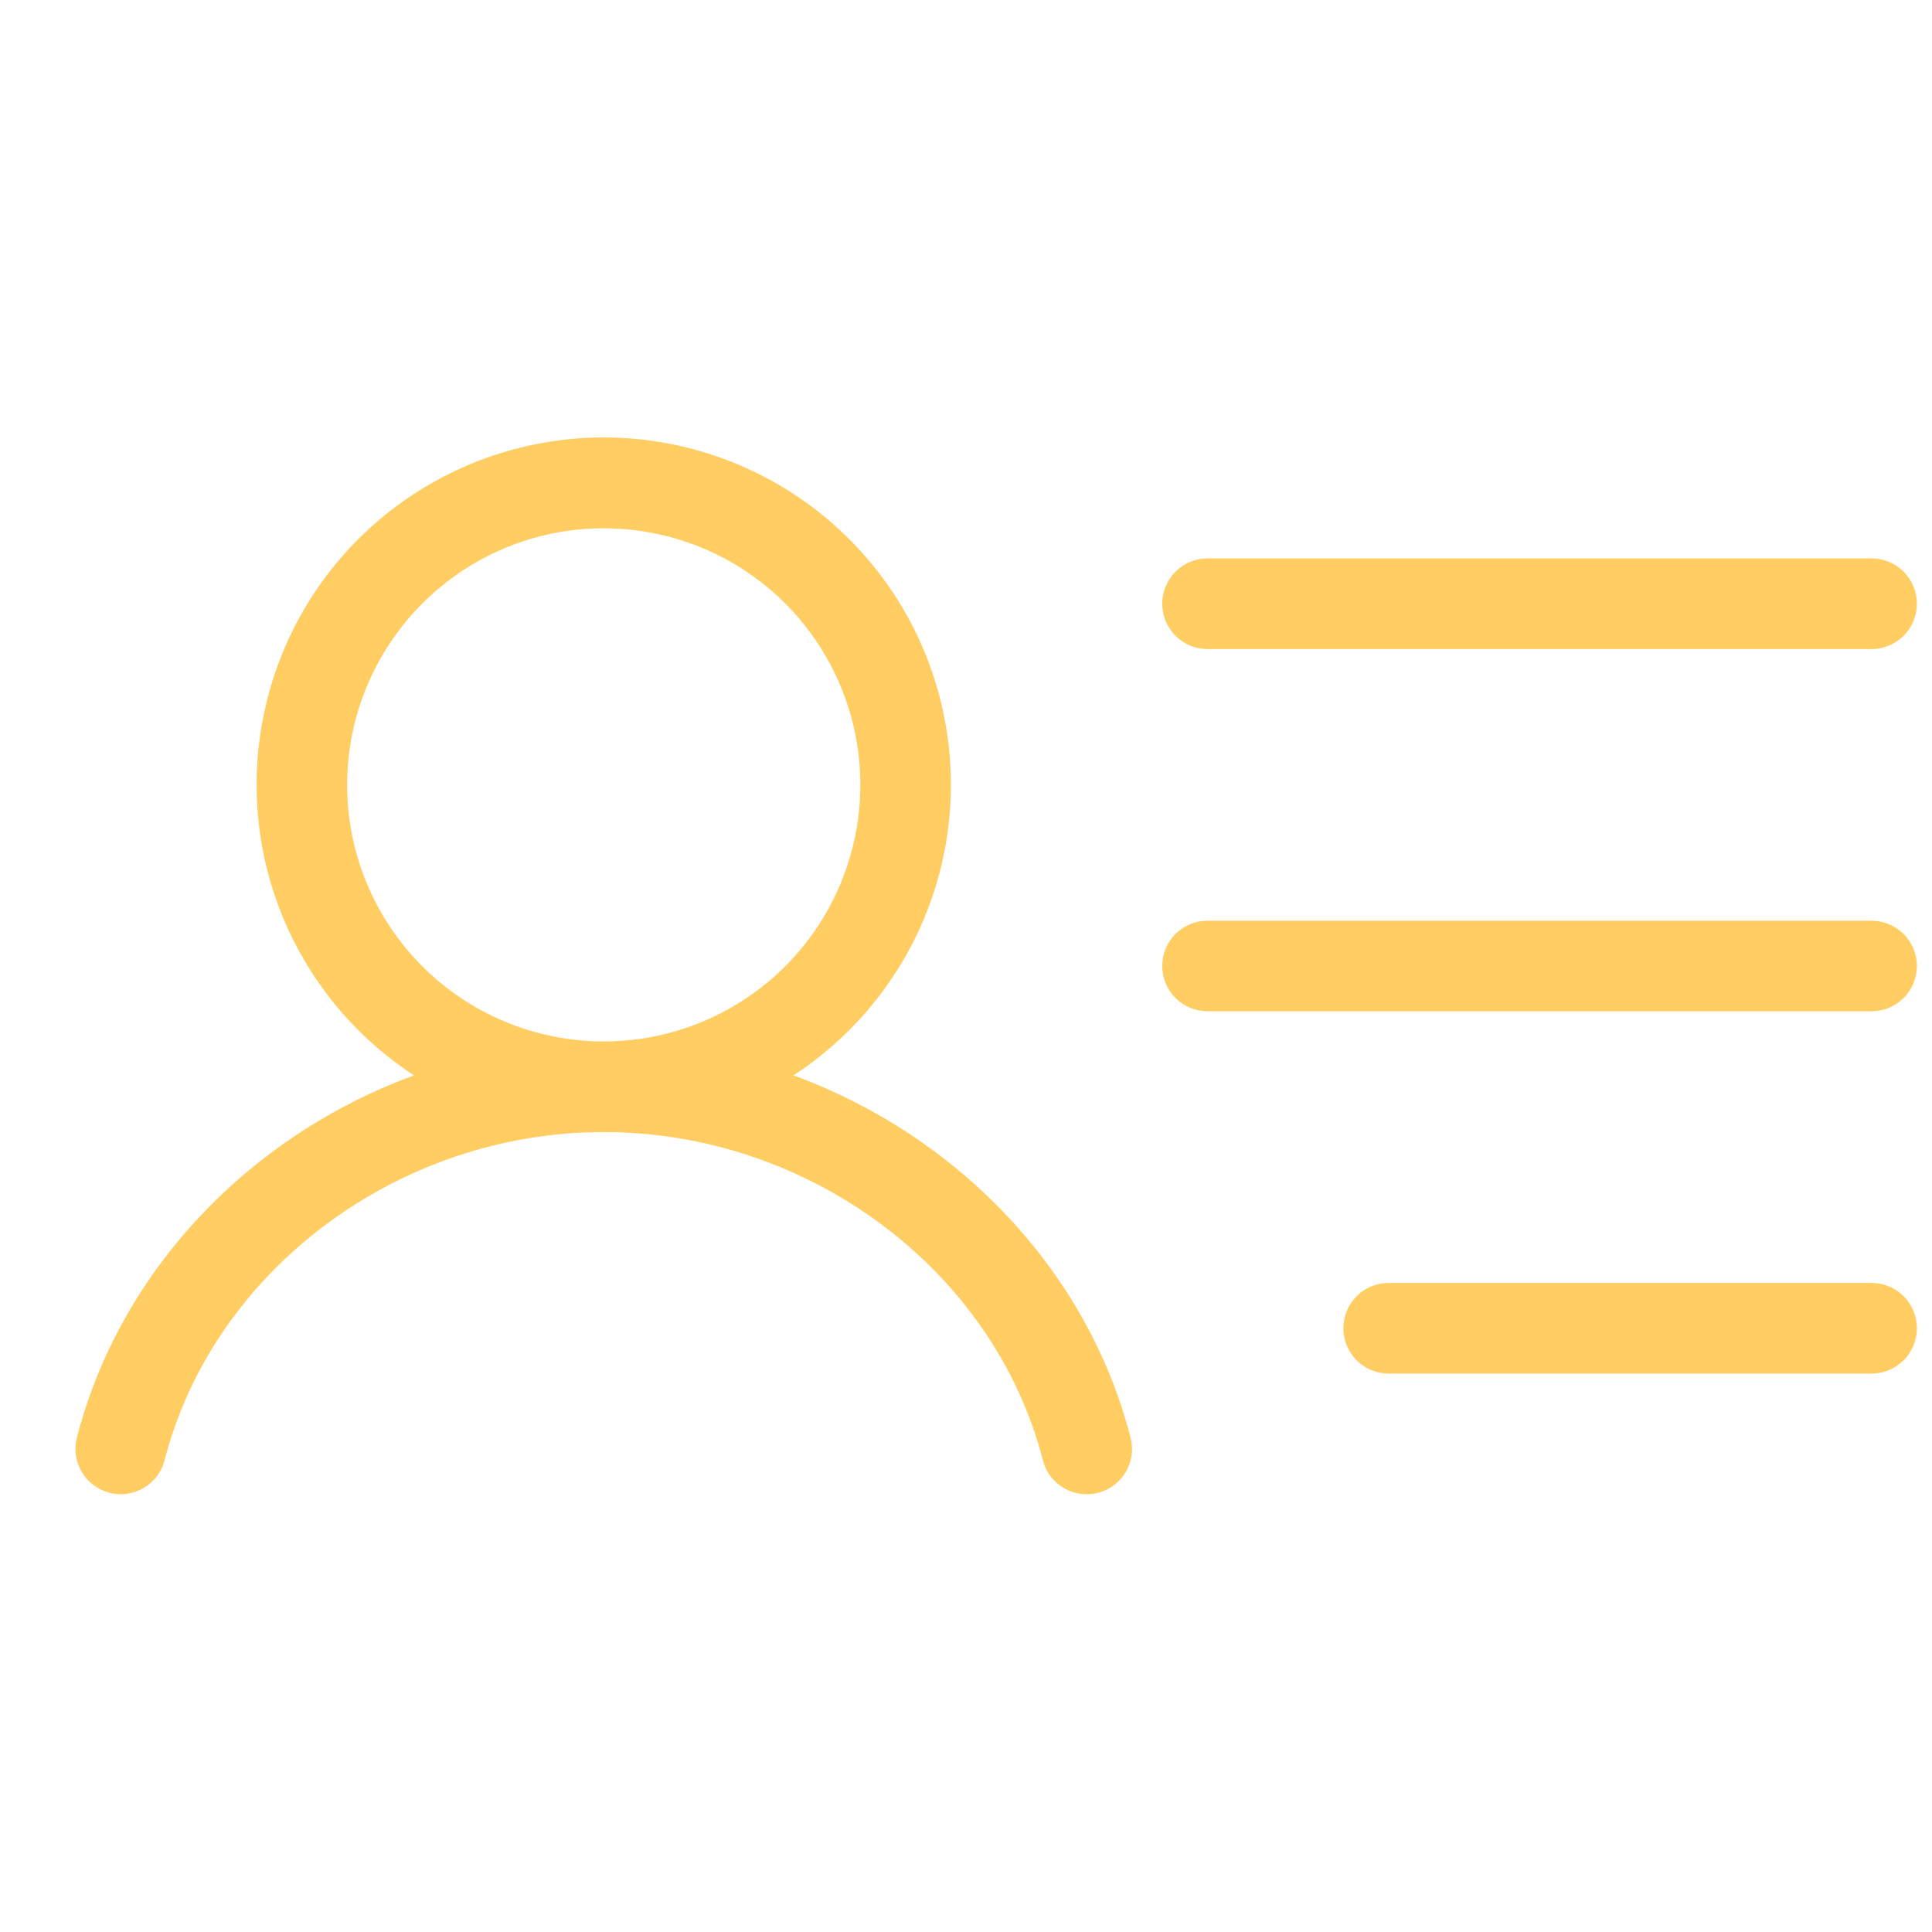 <svg width="21" height="21" viewBox="0 0 21 21" fill="none" xmlns="http://www.w3.org/2000/svg">
<path d="M12.633 6.562C12.633 6.432 12.685 6.307 12.777 6.214C12.869 6.122 12.995 6.07 13.125 6.07H20.344C20.474 6.07 20.599 6.122 20.692 6.214C20.784 6.307 20.836 6.432 20.836 6.562C20.836 6.693 20.784 6.818 20.692 6.911C20.599 7.003 20.474 7.055 20.344 7.055H13.125C12.995 7.055 12.869 7.003 12.777 6.911C12.685 6.818 12.633 6.693 12.633 6.562ZM20.344 10.008H13.125C12.995 10.008 12.869 10.06 12.777 10.152C12.685 10.244 12.633 10.369 12.633 10.5C12.633 10.63 12.685 10.756 12.777 10.848C12.869 10.94 12.995 10.992 13.125 10.992H20.344C20.474 10.992 20.599 10.94 20.692 10.848C20.784 10.756 20.836 10.63 20.836 10.5C20.836 10.369 20.784 10.244 20.692 10.152C20.599 10.06 20.474 10.008 20.344 10.008ZM20.344 13.945H15.094C14.963 13.945 14.838 13.997 14.746 14.089C14.653 14.182 14.602 14.307 14.602 14.438C14.602 14.568 14.653 14.693 14.746 14.786C14.838 14.878 14.963 14.93 15.094 14.93H20.344C20.474 14.93 20.599 14.878 20.692 14.786C20.784 14.693 20.836 14.568 20.836 14.438C20.836 14.307 20.784 14.182 20.692 14.089C20.599 13.997 20.474 13.945 20.344 13.945ZM12.289 15.627C12.305 15.69 12.309 15.755 12.3 15.819C12.291 15.883 12.269 15.944 12.237 16C12.204 16.056 12.16 16.104 12.109 16.143C12.057 16.182 11.998 16.21 11.936 16.227C11.873 16.243 11.808 16.246 11.744 16.237C11.68 16.228 11.618 16.207 11.562 16.174C11.507 16.141 11.458 16.098 11.419 16.046C11.38 15.994 11.352 15.936 11.336 15.873C10.804 13.805 8.796 12.305 6.563 12.305C4.329 12.305 2.322 13.805 1.789 15.872C1.773 15.935 1.745 15.994 1.706 16.045C1.667 16.097 1.618 16.14 1.563 16.173C1.507 16.206 1.445 16.227 1.381 16.237C1.317 16.246 1.252 16.242 1.189 16.226C1.127 16.21 1.068 16.181 1.016 16.142C0.965 16.104 0.921 16.055 0.889 15.999C0.856 15.944 0.834 15.882 0.825 15.818C0.816 15.754 0.82 15.689 0.836 15.626C1.307 13.799 2.723 12.339 4.5 11.689C3.819 11.244 3.3 10.592 3.02 9.829C2.74 9.065 2.714 8.232 2.946 7.453C3.177 6.673 3.655 5.99 4.306 5.504C4.958 5.018 5.75 4.755 6.563 4.755C7.376 4.755 8.167 5.018 8.819 5.504C9.47 5.99 9.948 6.673 10.179 7.453C10.411 8.232 10.385 9.065 10.105 9.829C9.825 10.592 9.306 11.244 8.625 11.689C10.401 12.34 11.819 13.799 12.289 15.627ZM6.563 11.32C7.114 11.32 7.653 11.157 8.112 10.85C8.571 10.544 8.928 10.108 9.139 9.599C9.35 9.089 9.406 8.528 9.298 7.987C9.19 7.446 8.925 6.949 8.535 6.559C8.145 6.169 7.648 5.903 7.107 5.796C6.566 5.688 6.005 5.743 5.495 5.954C4.986 6.166 4.55 6.523 4.244 6.982C3.937 7.44 3.773 7.98 3.773 8.531C3.773 9.271 4.067 9.98 4.59 10.503C5.113 11.026 5.823 11.32 6.563 11.32Z" fill="#FFCD62"/>
</svg>
